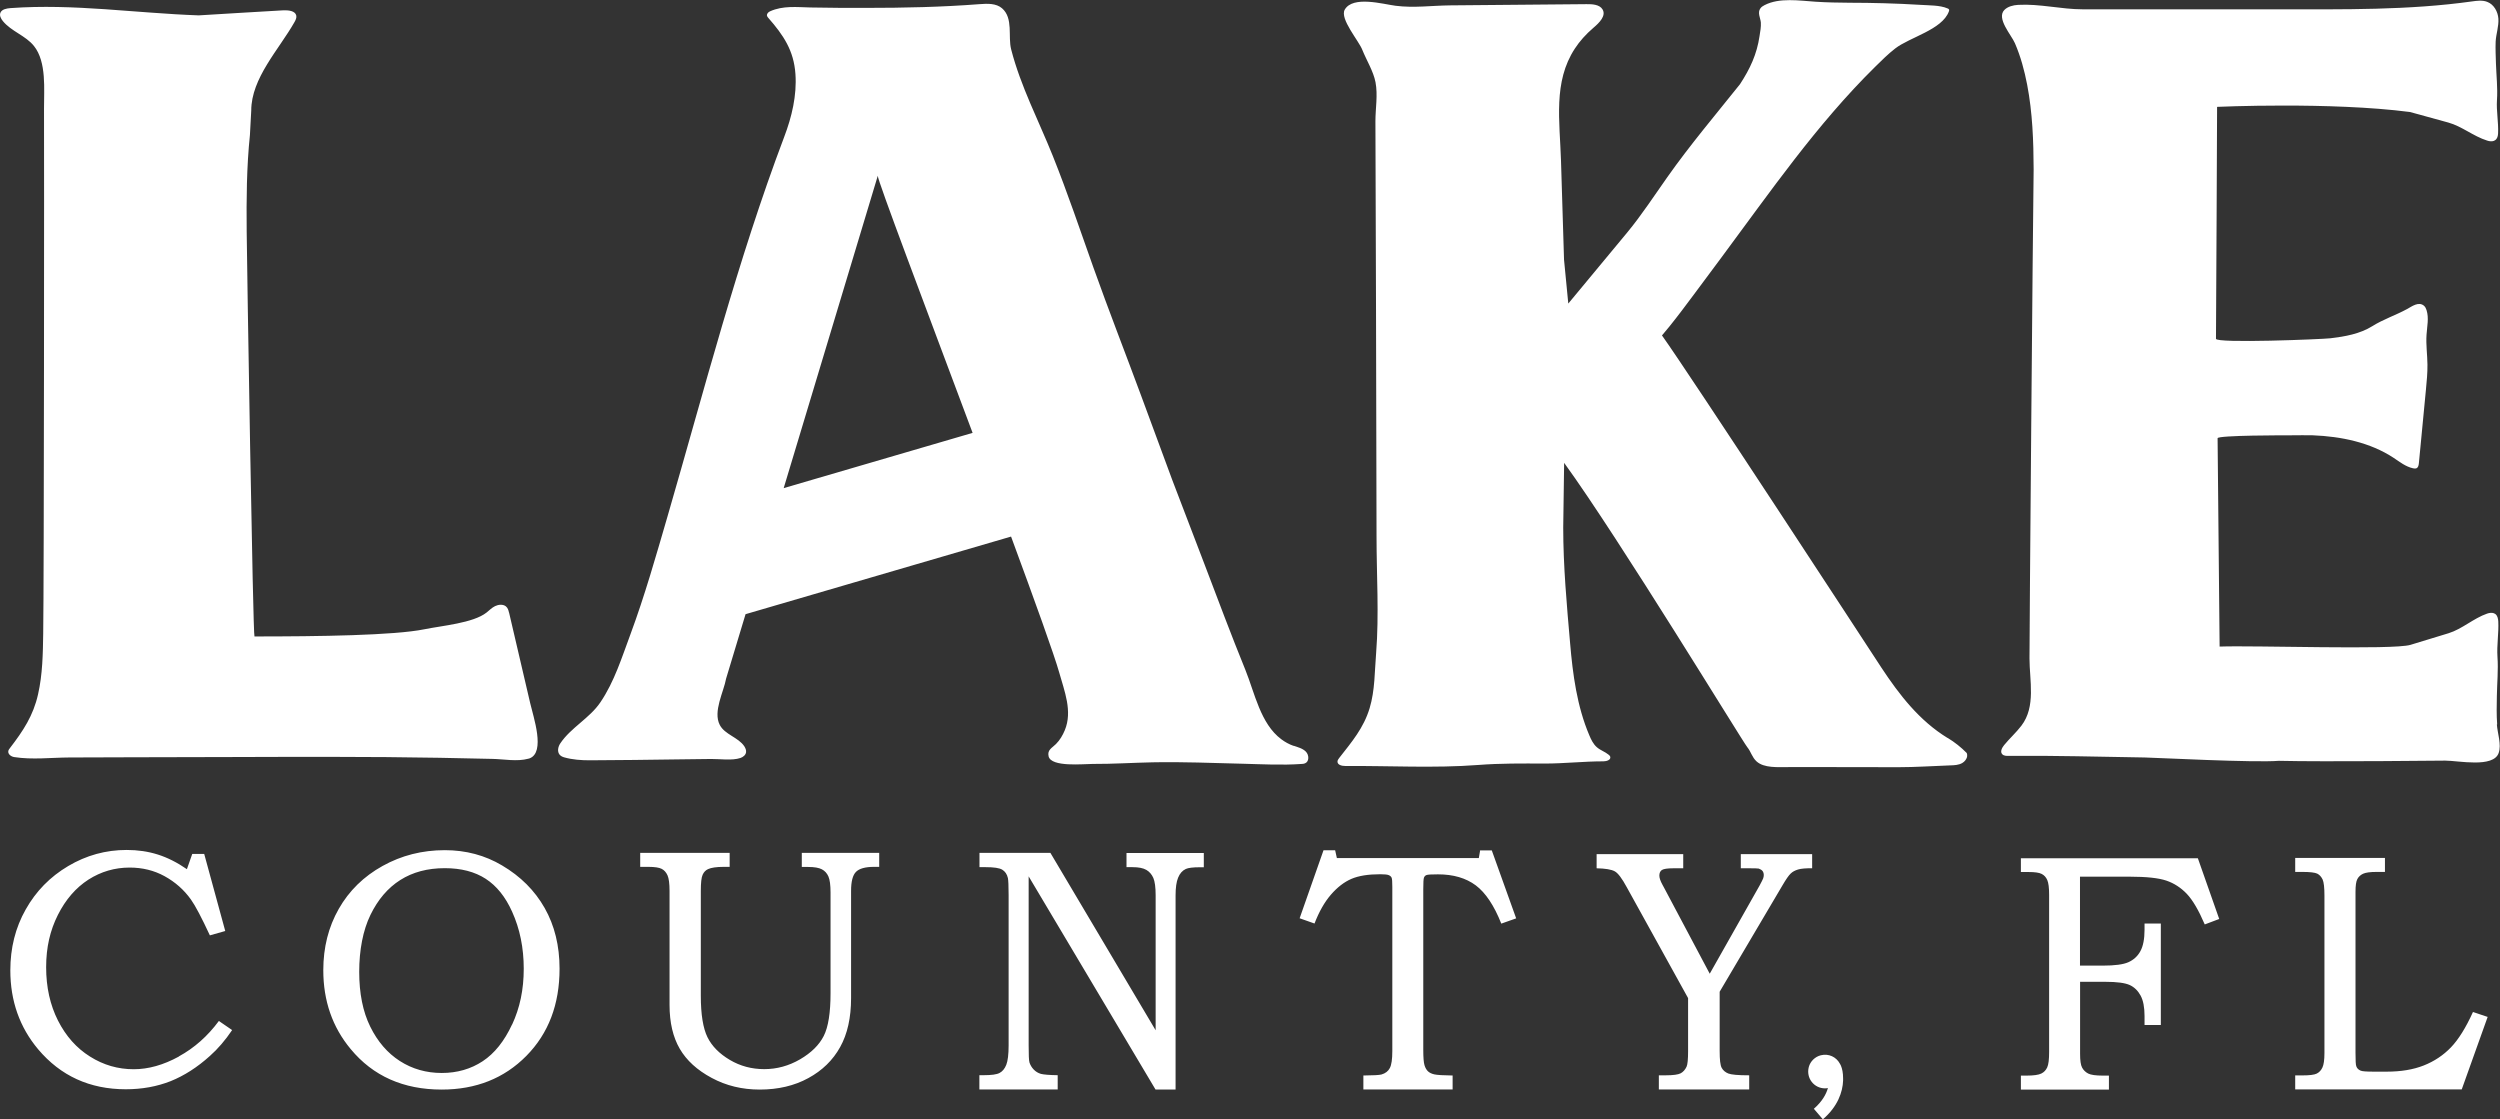 <?xml version="1.0" encoding="UTF-8"?>
<svg id="Layer_2" data-name="Layer 2" xmlns="http://www.w3.org/2000/svg" viewBox="0 0 247.07 110.63">
  <rect x="0" y="0" width="247.07" height="110.63" fill="#333333" stroke="none"/>
  <defs>
    <style>
      .cls-1 {
        fill: #fff;
      }
    </style>
  </defs>
  <g id="Layer_1-2" data-name="Layer 1">
    <path class="cls-1" d="m111.34,85.7h.59c.6,0,1.05.09,1.36.27.31.18.53.44.69.79.15.35.23.92.23,1.72v13.34l-10.4-17.53h-7.01v1.41h.59c.83,0,1.38.08,1.66.25.28.17.47.44.56.83.04.2.07.77.07,1.7v14.82c0,.91-.08,1.55-.23,1.93-.15.38-.37.65-.65.8-.28.16-.81.23-1.6.23h-.41v1.41h7.74v-1.41c-.83-.01-1.38-.06-1.66-.13-.27-.08-.51-.22-.71-.43-.2-.21-.34-.45-.42-.7-.06-.2-.08-.77-.08-1.69v-16.7l12.54,21.07h1.98v-19.19c0-.75.08-1.34.25-1.75.17-.42.42-.7.76-.86.24-.11.7-.17,1.37-.17h.41v-1.41h-7.64v1.41Zm-32.11-.02h.64c.61,0,1.06.08,1.35.23.29.15.51.39.65.71.14.32.21.85.21,1.58v9.96c0,1.92-.22,3.33-.67,4.22-.45.89-1.23,1.66-2.34,2.31-1.12.65-2.3.97-3.54.97s-2.37-.3-3.4-.91-1.77-1.35-2.21-2.24c-.44-.89-.66-2.26-.66-4.11v-10.36c0-.8.06-1.33.18-1.59.12-.27.3-.45.54-.56.31-.14.82-.22,1.54-.22h.59v-1.38h-8.84v1.38h.82c.62,0,1.06.07,1.31.2.25.13.44.35.57.64.13.29.2.8.2,1.54v11.27c0,1.74.34,3.18,1.01,4.33.67,1.15,1.72,2.11,3.16,2.88,1.43.77,3.01,1.15,4.74,1.15,1.82,0,3.43-.38,4.8-1.13,1.38-.75,2.43-1.77,3.15-3.07.72-1.29,1.08-2.9,1.08-4.84v-10.6c0-.92.16-1.54.48-1.87s.92-.5,1.78-.5h.52v-1.38h-7.65v1.38Zm-29.61-.15c-1.68-1-3.57-1.51-5.66-1.51-2.23,0-4.28.52-6.15,1.56-1.87,1.04-3.31,2.45-4.33,4.24-1.02,1.79-1.53,3.81-1.53,6.06,0,3.03.9,5.63,2.71,7.8,2.21,2.67,5.21,4,8.99,4,3.39,0,6.18-1.11,8.37-3.33,2.19-2.22,3.28-5.09,3.28-8.61,0-2.27-.49-4.27-1.47-6-.98-1.73-2.38-3.13-4.21-4.21Zm.99,15.71c-.77,1.66-1.74,2.87-2.91,3.64-1.17.77-2.52,1.16-4.04,1.16s-2.91-.39-4.14-1.18c-1.23-.79-2.2-1.92-2.93-3.4-.73-1.48-1.09-3.29-1.09-5.42s.37-4.1,1.11-5.62c.74-1.52,1.72-2.67,2.95-3.45,1.23-.78,2.69-1.17,4.4-1.17,1.61,0,2.96.35,4.04,1.05,1.08.7,1.95,1.78,2.61,3.25.77,1.7,1.15,3.58,1.15,5.64s-.38,3.86-1.15,5.52Zm-32.94,3.18c-1.52.83-3,1.25-4.46,1.25-1.54,0-2.98-.41-4.31-1.25-1.33-.83-2.39-2.02-3.17-3.56-.78-1.54-1.17-3.3-1.17-5.27s.39-3.64,1.16-5.17c.77-1.53,1.78-2.69,3.02-3.49,1.24-.79,2.6-1.19,4.07-1.19,1.26,0,2.41.28,3.45.85,1.04.57,1.92,1.34,2.61,2.31.43.6,1.05,1.78,1.87,3.54l1.52-.43-2.08-7.62h-1.18l-.53,1.51c-.97-.67-1.93-1.15-2.88-1.45-.95-.3-1.97-.45-3.07-.45-2.07,0-3.99.53-5.78,1.59-1.79,1.06-3.19,2.49-4.2,4.29-1.02,1.8-1.52,3.81-1.52,6.02,0,3.02.92,5.62,2.75,7.8,2.22,2.63,5.1,3.95,8.66,3.95,1.61,0,3.08-.27,4.43-.8,1.34-.54,2.64-1.37,3.88-2.49.79-.7,1.52-1.55,2.2-2.56l-1.31-.9c-1.11,1.5-2.43,2.67-3.95,3.5Zm226.73-4.41c-.7,1.55-1.43,2.72-2.18,3.5-.75.78-1.65,1.38-2.69,1.79-1.04.41-2.26.61-3.67.61h-1.23c-.73,0-1.18-.03-1.33-.1-.22-.09-.36-.23-.43-.43-.06-.14-.08-.58-.08-1.31v-15.95c0-.6.06-1.01.18-1.24.12-.23.31-.41.57-.53.26-.12.71-.18,1.34-.18h.82v-1.38h-8.87v1.38h.72c.74,0,1.23.06,1.46.17.23.12.4.31.53.58.12.27.18.8.18,1.59v15.56c0,.68-.07,1.16-.2,1.43-.13.28-.32.48-.56.6-.24.12-.71.18-1.41.18h-.72v1.38h16.46l2.56-7.16-1.46-.49Zm-44.68-15.21v1.38h.77c.61,0,1.04.06,1.29.19.25.13.43.33.55.61.12.28.18.76.18,1.45v15.54c0,.73-.06,1.24-.19,1.52s-.32.48-.59.61c-.27.13-.75.2-1.45.2h-.56v1.38h8.7v-1.38h-.61c-.69,0-1.17-.07-1.43-.2-.27-.14-.47-.33-.61-.59-.14-.26-.2-.71-.2-1.37v-7.11h2.49c1.16,0,1.96.11,2.42.32.45.21.81.56,1.07,1.04s.39,1.15.39,2.02v.89h1.61v-10.03h-1.61v.61c0,.92-.14,1.63-.41,2.12-.27.5-.67.86-1.18,1.09-.51.23-1.36.34-2.54.34h-2.25v-8.79h4.93c1.64,0,2.84.13,3.61.39.76.26,1.44.7,2.02,1.31.58.61,1.17,1.62,1.77,3.02l1.43-.54-2.11-6h-17.49Zm-53.44-.77l-.13.77h-14.03l-.17-.77h-1.15l-2.36,6.72,1.47.52c.45-1.17.99-2.12,1.62-2.85.63-.73,1.31-1.25,2.02-1.56.72-.31,1.67-.46,2.86-.46.43,0,.71.03.84.09.14.06.23.14.28.25.05.11.07.41.07.92v16.2c0,.83-.08,1.39-.25,1.7-.16.31-.44.52-.82.63-.22.06-.81.09-1.79.1v1.38h8.82v-1.38c-.93-.01-1.53-.05-1.8-.11-.27-.06-.48-.16-.63-.3-.15-.14-.27-.34-.35-.61-.08-.26-.12-.77-.12-1.52v-15.87c0-.64.02-1.03.07-1.15.05-.12.13-.21.25-.25.12-.05.5-.07,1.13-.07,1.52,0,2.76.36,3.74,1.09.97.73,1.81,1.99,2.52,3.78l1.47-.52-2.41-6.72h-1.2Zm32.83.38h-7.07v1.4h.85c.5,0,.81.01.92.03.17.06.3.14.38.24.08.11.12.24.12.4,0,.11-.02.22-.06.33-.04.11-.16.34-.35.7l-4.93,8.72-4.46-8.4c-.09-.17-.16-.3-.21-.39-.21-.38-.31-.68-.31-.91,0-.26.09-.44.25-.55.17-.11.55-.17,1.14-.17h.97v-1.4h-8.56v1.4c.87.02,1.47.12,1.79.3.32.17.72.7,1.2,1.59l6.05,10.94v5.23c0,.82-.05,1.34-.15,1.55-.14.3-.34.52-.58.65-.25.13-.74.2-1.47.2h-.69v1.4h8.93v-1.4c-1.08,0-1.77-.06-2.07-.18-.29-.12-.51-.3-.65-.56-.14-.26-.2-.81-.2-1.67v-5.85l6.2-10.5c.35-.6.62-.99.81-1.17.19-.19.44-.32.74-.41.3-.09.76-.13,1.39-.12v-1.4Zm2.71,20.69c-.34-.62-1.07-1.01-1.87-.81-.57.14-1.04.6-1.19,1.16-.29,1.11.53,2.11,1.6,2.11.1,0,.2-.01.29-.03-.18.63-.57,1.33-1.39,2.05l.89,1.04c1.47-1.26,1.96-2.7,2-3.83,0-.08,0-.15,0-.22,0-.55-.09-.95-.21-1.24-.04-.09-.08-.17-.13-.24Z"/>
    <path class="cls-1" d="m50.3,60.53c-.05-.22-.11-.45-.31-.61-.28-.22-.73-.18-1.06-.02-.33.16-.57.42-.85.64-1.32,1.04-4.38,1.29-6.14,1.65-3,.61-10.46.71-16.79.71-.15,0-.74-36.67-.77-40.01-.03-3.19-.01-6.37.32-9.55.04-.8.09-1.61.13-2.41,0-3.21,2.74-6.04,4.27-8.74.12-.21.23-.44.18-.66-.11-.46-.77-.53-1.27-.51-2.79.15-5.58.34-8.37.5C13.39,1.3,7.3.35,1.05.8c-.39.03-.85.11-1,.44-.13.28.03.59.23.84.84,1.03,2.25,1.43,3.08,2.47,1.26,1.58.98,4.32.99,6.17.02,4.16,0,46.89-.08,51.87-.03,2.01-.06,4.05-.51,6.03-.47,2.1-1.47,3.61-2.77,5.3-.07.09-.15.19-.17.31-.05.3.27.54.58.59,1.79.28,3.63.05,5.43.04,2.02-.01,4.05-.01,6.07-.02,6.67,0,13.35-.05,20.02-.04,3.5,0,6.99.03,10.49.09,1.75.03,3.49.07,5.24.11,1.14.02,2.45.29,3.57-.02.04-.01.07-.02.11-.03,1.6-.59.38-4.1.07-5.45l-2.09-8.96Zm196.49,11.07c-.07-.94-.05-1.88-.03-2.82.02-1.27.15-2.58.06-3.85-.08-1.18.14-2.37.08-3.53-.02-.27-.08-.58-.31-.73-.17-.12-.4-.12-.61-.08-.06.01-.12.03-.18.05-1.35.47-2.48,1.53-3.81,1.94,0,0-3.77,1.15-3.77,1.15-1.71.52-15.45.04-18.86.17l-.2-20.59c0-.3,6.76-.29,7.34-.29.69,0,1.38-.02,2.07,0,2.79.11,5.67.7,7.99,2.23.6.4,1.19.87,1.91,1.03.11.02.24.04.34,0,.18-.08.22-.3.24-.48.23-2.43.46-4.86.7-7.29.08-.83.16-1.65.15-2.48-.01-.99-.16-1.97-.09-2.96.05-.81.25-1.64,0-2.42-.05-.16-.12-.32-.26-.44-.53-.44-1.2.08-1.66.33-1.16.63-2.35,1.01-3.45,1.7-1.22.76-2.7,1.02-4.12,1.19-.82.1-11.33.52-11.32.05.02-1.23.11-22.92.11-22.92,0,0,11.22-.51,19.07.51,0,0,3.78,1.04,3.78,1.04,1.34.37,2.47,1.35,3.83,1.78.06.02.12.03.18.05.21.04.44.04.61-.08.23-.15.29-.43.3-.69.05-1.09-.18-2.19-.11-3.29.08-1.18-.06-2.4-.1-3.58-.02-.73-.06-1.46-.03-2.19.04-.75.32-1.51.27-2.27-.05-.69-.44-1.41-1.11-1.66-.47-.18-1-.11-1.5-.04-6.29.88-12.69.78-19,.78-5.14,0-10.29,0-15.43,0-1.34,0-2.69,0-4.03,0-2.14,0-4.26-.56-6.39-.44-.5.03-1.02.16-1.36.5-.82.83.69,2.47,1.04,3.29.57,1.32.94,2.7,1.21,4.1.53,2.76.63,5.57.64,8.36-.08,5.49-.42,46.57-.41,48.34,0,2.17.65,4.75-.8,6.65-.52.68-1.17,1.26-1.71,1.92-.22.27-.42.67-.17.91.15.15.4.16.63.15,4.48-.04,8.96.09,13.44.16,1.1.02,10.86.53,13.25.33,4.53.11,16.45-.02,16.45-.02,1.28,0,4.77.75,5.28-.76.29-.83-.12-1.95-.18-2.81Zm-118.93,2.12c-.46-.16-.87-.39-1.23-.66-2.06-1.53-2.63-4.58-3.55-6.85-1.41-3.46-2.71-6.95-4.04-10.44l-3.19-8.34s-3.08-8.34-3.08-8.34c-1.56-4.22-3.2-8.41-4.71-12.65-1.29-3.63-2.56-7.4-4.01-11.02-1.4-3.5-3.18-6.88-4.12-10.54-.33-1.27.23-3.08-.9-4.06-.58-.5-1.44-.47-2.21-.41-3.74.29-7.5.37-11.26.37-1.81,0-3.63,0-5.45-.04-1.36-.03-2.73-.2-4.01.38-.18.08-.34.25-.3.44.02.08.07.15.13.21,1.49,1.7,2.52,3.22,2.68,5.54.15,2.12-.36,4.25-1.11,6.22-4.63,12.25-7.88,24.94-11.53,37.5-1.14,3.91-2.25,7.84-3.67,11.67-.85,2.28-1.58,4.66-2.96,6.7-1.07,1.59-2.91,2.49-3.97,4.07-.22.33-.32.8-.07,1.11.12.14.28.22.46.27.82.23,1.67.29,2.52.29,2.9-.01,5.8-.05,8.7-.09,1.1-.01,2.2-.03,3.3-.04.87-.01,2.06.18,2.9-.1.26-.09.51-.29.55-.56.03-.21-.06-.41-.17-.59-.6-.9-1.94-1.16-2.43-2.12-.68-1.32.39-3.25.63-4.58.21-.68.91-3.03,1.92-6.36l26.24-7.67c2.38,6.45,4.27,11.7,4.76,13.44.51,1.83,1.33,3.82.55,5.7-.21.5-.48.97-.87,1.36-.38.39-.88.57-.73,1.22.26,1.09,3.43.75,4.35.75,1.98.01,3.95-.12,5.93-.16,2.97-.06,5.94.07,8.91.14,1.98.05,3.86.16,5.83.02.11,0,.22-.02.32-.06.43-.17.41-.82.09-1.15-.32-.33-.79-.44-1.22-.59Zm-50.41-25.48c4.19-13.94,9.18-30.49,9.3-30.87-.09.27,4.7,12.93,9.37,25.41l-18.67,5.46Zm115.02,24.69c-2.79-1.71-4.76-4.26-6.53-6.94-1.83-2.8-18.85-28.86-21.69-32.84.25-.3.49-.59.74-.89.83-1.03,1.62-2.09,2.41-3.15.9-1.21,1.8-2.42,2.7-3.63,4.84-6.51,9.42-13.16,15.21-18.87.64-.63,1.28-1.27,1.99-1.82,1.45-1.12,4.63-1.85,5.3-3.65.02-.07.05-.14.02-.2-.03-.06-.09-.09-.15-.11-.76-.33-1.84-.29-2.67-.35-1.2-.08-2.4-.12-3.6-.16-2.25-.08-4.52,0-6.77-.15-1.6-.1-3.57-.43-5.05.34-.15.08-.3.17-.4.31-.32.43,0,.95.04,1.4.03.44-.06.9-.13,1.35-.26,1.78-.93,3.22-1.93,4.75-2.42,3.03-4.95,6.02-7.17,9.17-1.29,1.82-2.54,3.75-3.97,5.48l-5.83,7.03-.42-4.33c-.1-3.26-.2-6.52-.3-9.79-.12-3.91-.79-7.79,1.37-11.08.47-.72,1.07-1.4,1.84-2.06.58-.49,1.28-1.19.89-1.82-.29-.47-.99-.52-1.58-.51-4.49.04-8.99.08-13.48.12-1.84.02-3.56.27-5.38.04-1.25-.16-4.22-1.02-5.03.38-.52.91,1.41,3.1,1.74,3.99.42,1.04,1.09,2.1,1.3,3.19.24,1.27-.01,2.58-.01,3.85.02,6.25.04,12.51.06,18.76.02,7.42.04,14.85.05,22.27,0,3.81.26,7.73-.04,11.53-.15,1.81-.11,3.68-.64,5.44-.59,1.96-1.75,3.32-3.01,4.93-.08.11-.17.22-.17.36,0,.33.44.43.77.43,4.34-.03,8.8.23,13.13-.1,2.18-.17,4.37-.15,6.56-.14,1.97,0,3.87-.22,5.83-.22.31,0,.74-.14.67-.44-.02-.09-.09-.16-.17-.22-.35-.29-.81-.43-1.15-.73-.36-.31-.57-.75-.75-1.18-1.22-2.86-1.64-6.04-1.9-9.11-.33-3.79-.68-7.62-.68-11.43l.09-6.39c5.45,7.51,17.63,27.53,18.1,28.1.37.45.46.99.92,1.41.74.67,2.1.56,3.16.56,1.53,0,3.07,0,4.6,0,2.09,0,4.18,0,6.27.01,1.7,0,3.41-.12,5.11-.18.4-.01.83-.03,1.18-.23.25-.14.46-.41.49-.68.01-.11,0-.21-.04-.31-.56-.57-1.19-1.07-1.88-1.49Z"/>
  </g>
</svg>